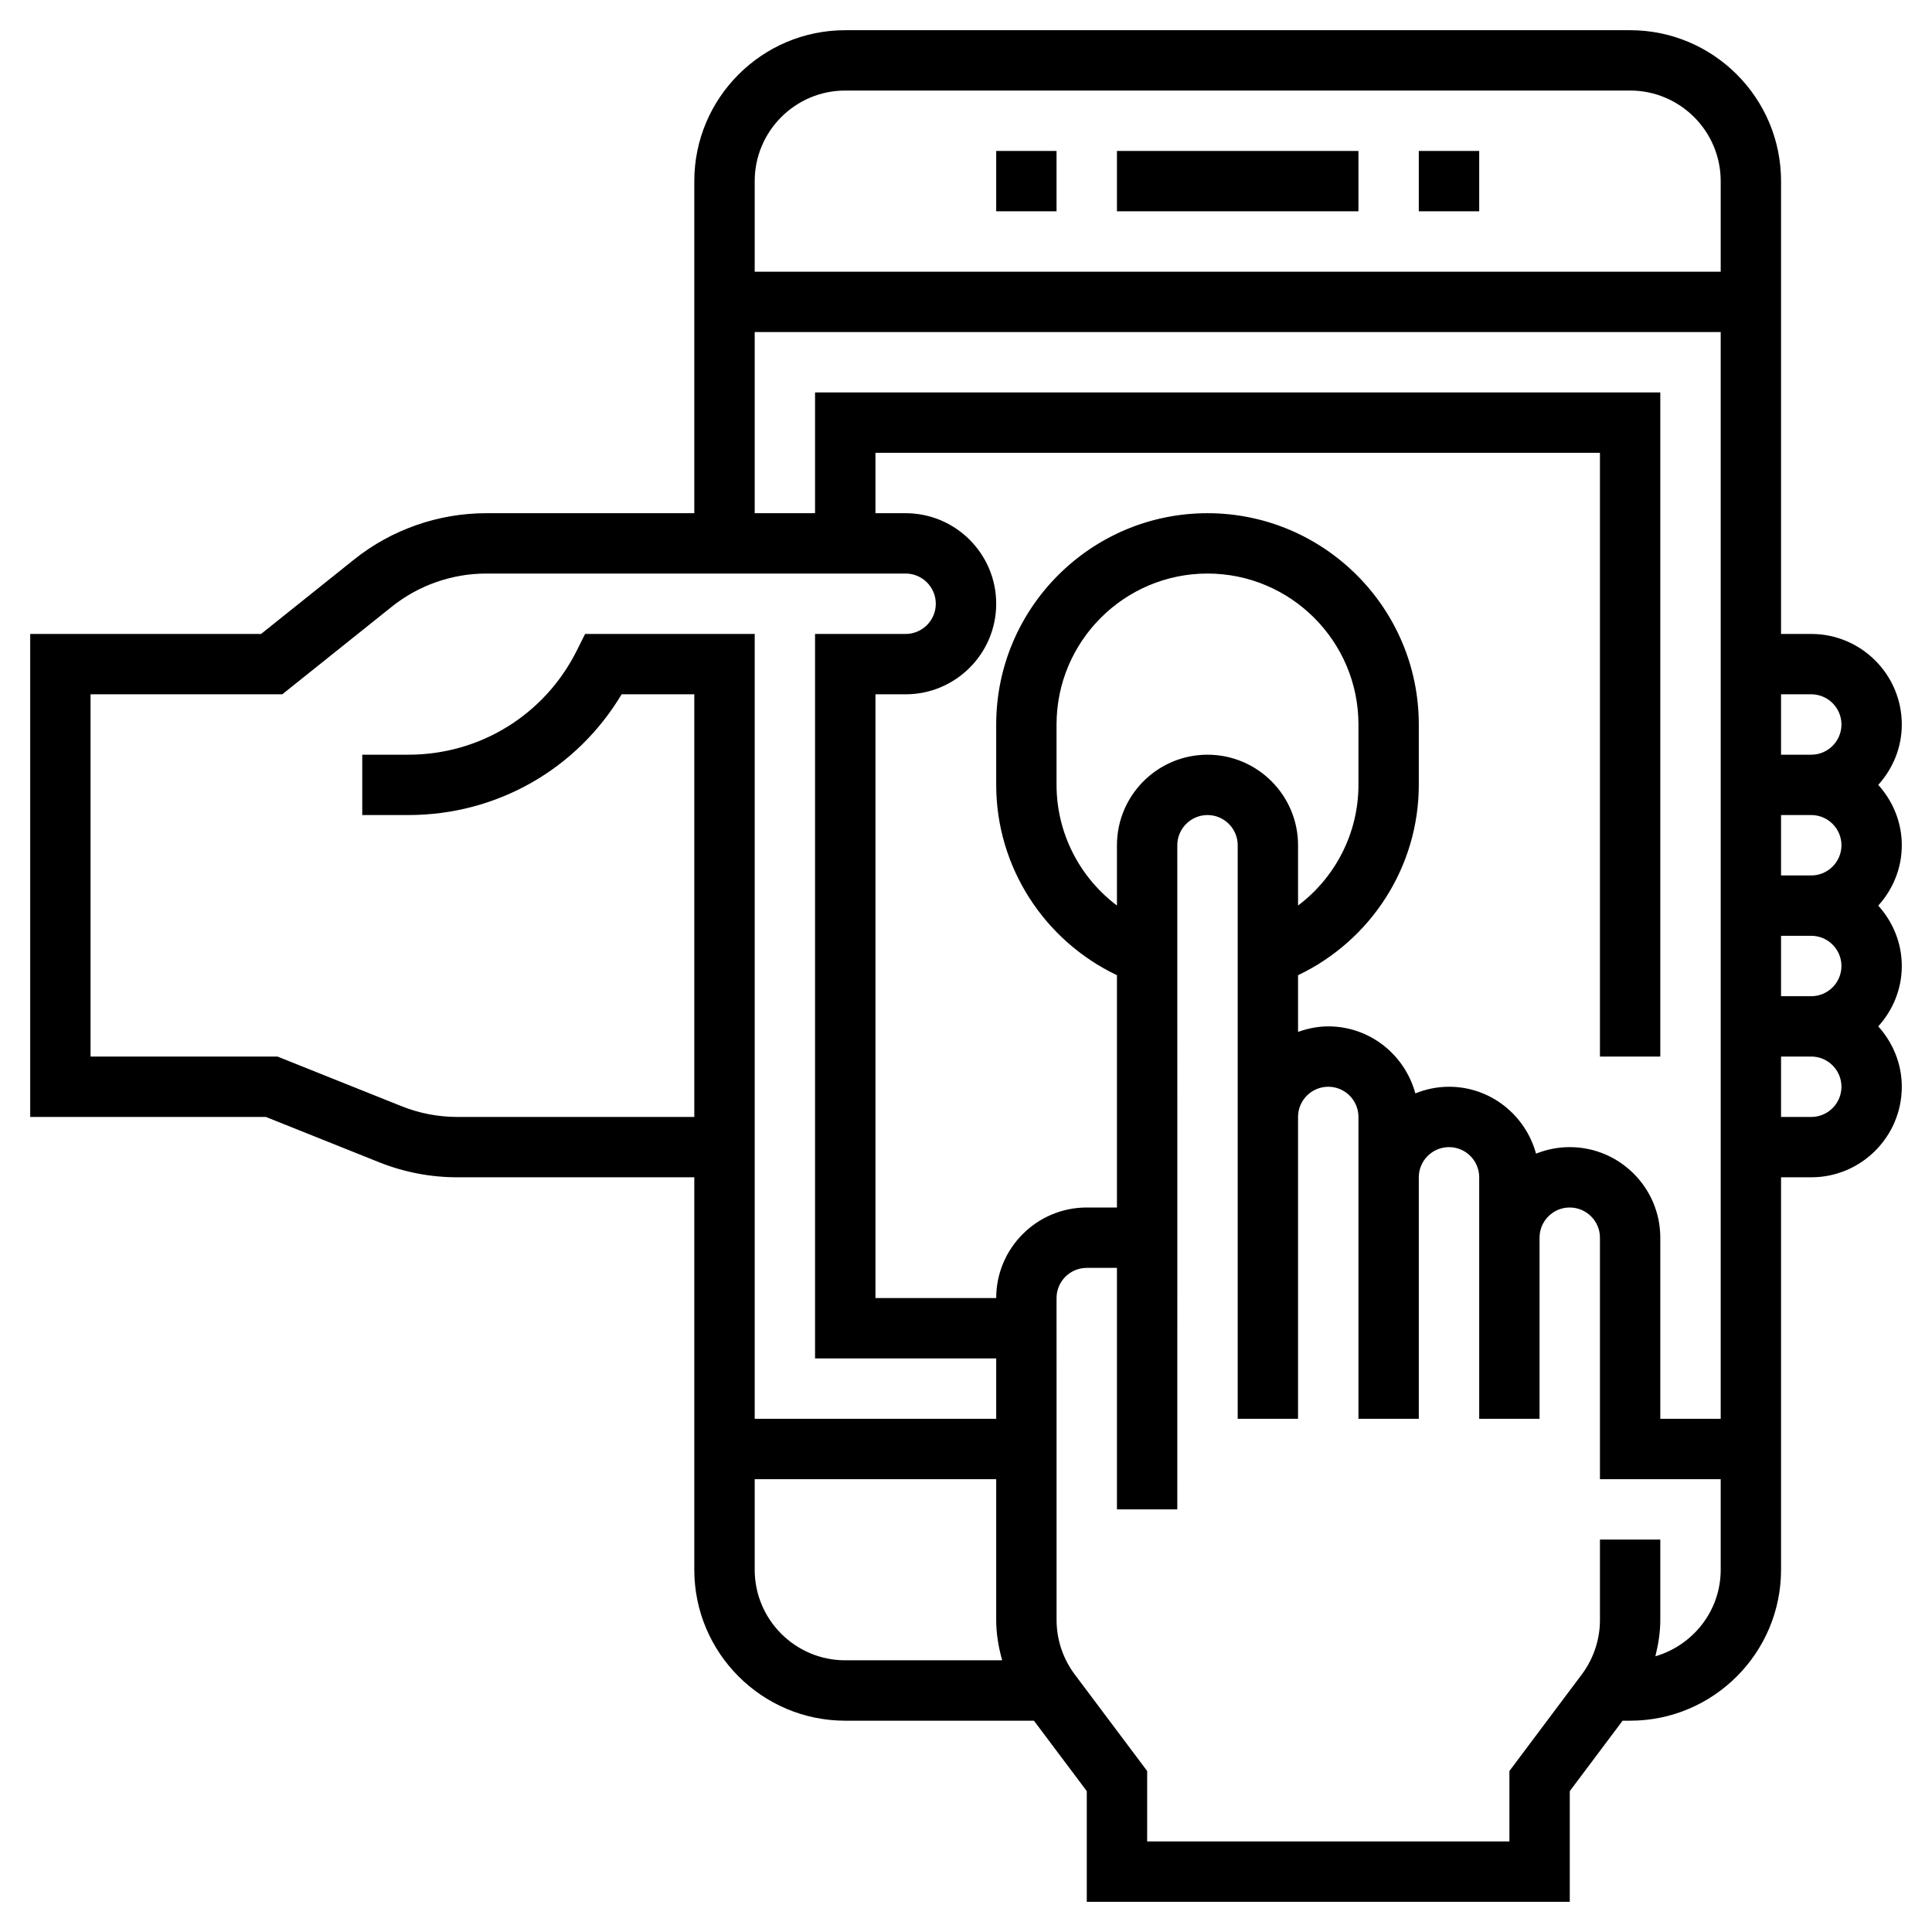 <svg width="60" height="60" viewBox="0 0 60 60" fill="none" xmlns="http://www.w3.org/2000/svg">
<g clip-path="url(#clip0_501_104)">
<path d="M58.331 24.375C58.781 23.876 59.062 23.223 59.062 22.5C59.062 20.949 57.801 19.688 56.25 19.688H55.312V5.625C55.312 3.04 53.21 0.938 50.625 0.938H26.25C23.665 0.938 21.562 3.04 21.562 5.625V15.938H15.098C13.613 15.938 12.158 16.448 10.998 17.375L8.108 19.688H0.938V34.688H8.258L11.772 36.094C12.55 36.405 13.371 36.562 14.209 36.562H21.562V48.75C21.562 51.335 23.665 53.438 26.25 53.438H32.11L33.751 55.625V59.062H48.751V55.625L50.391 53.438H50.625C53.21 53.438 55.312 51.335 55.312 48.75V36.562H56.25C57.801 36.562 59.062 35.301 59.062 33.75C59.062 33.027 58.78 32.374 58.331 31.875C58.781 31.376 59.062 30.723 59.062 30C59.062 29.277 58.78 28.624 58.331 28.125C58.781 27.626 59.062 26.973 59.062 26.25C59.062 25.527 58.78 24.874 58.331 24.375ZM57.188 30C57.188 30.517 56.767 30.938 56.25 30.938H55.312V29.062H56.25C56.767 29.062 57.188 29.483 57.188 30ZM55.312 27.188V25.312H56.25C56.767 25.312 57.188 25.733 57.188 26.25C57.188 26.767 56.767 27.188 56.25 27.188H55.312ZM56.25 21.562C56.767 21.562 57.188 21.983 57.188 22.5C57.188 23.017 56.767 23.438 56.25 23.438H55.312V21.562H56.25ZM26.25 2.812H50.625C52.176 2.812 53.438 4.074 53.438 5.625V8.438H23.438V5.625C23.438 4.074 24.699 2.812 26.25 2.812ZM23.438 10.312H53.438V44.062H51.562V38.438C51.562 36.889 50.302 35.626 48.752 35.625C48.751 35.625 48.75 35.625 48.749 35.625C48.384 35.625 48.032 35.696 47.703 35.828C47.377 34.635 46.296 33.75 45 33.75C44.63 33.75 44.278 33.826 43.954 33.956C43.63 32.761 42.547 31.875 41.25 31.875C40.92 31.875 40.607 31.942 40.312 32.047V30.286C42.575 29.208 44.062 26.92 44.062 24.375V22.5C44.062 18.882 41.119 15.938 37.5 15.938C33.881 15.938 30.938 18.882 30.938 22.5V24.375C30.938 26.921 32.425 29.208 34.688 30.286V37.5H33.75C32.199 37.5 30.938 38.762 30.938 40.312H27.188V21.562H28.125C29.676 21.562 30.938 20.301 30.938 18.75C30.938 17.199 29.676 15.938 28.125 15.938H27.188V14.062H49.688V32.812H51.562V12.188H25.312V15.938H23.438V10.312ZM34.688 26.25V28.122C33.531 27.252 32.812 25.874 32.812 24.375V22.5C32.812 19.915 34.915 17.812 37.5 17.812C40.085 17.812 42.188 19.915 42.188 22.5V24.375C42.188 25.874 41.469 27.253 40.312 28.122V26.25C40.312 24.699 39.051 23.438 37.5 23.438C35.949 23.438 34.688 24.699 34.688 26.25ZM14.208 34.688C13.609 34.688 13.023 34.575 12.468 34.353L8.618 32.812H2.812V21.562H8.767L12.17 18.84C12.998 18.177 14.038 17.812 15.098 17.812H28.125C28.642 17.812 29.062 18.233 29.062 18.75C29.062 19.267 28.642 19.688 28.125 19.688H25.312V42.188H30.938V44.062H23.438V19.688H18.171L17.912 20.206C16.914 22.199 14.911 23.438 12.682 23.438H11.25V25.312H12.682C15.428 25.312 17.915 23.889 19.305 21.562H21.562V34.688H14.208ZM23.438 48.75V45.938H30.938V50.313C30.938 50.737 31.01 51.156 31.123 51.562H26.25C24.699 51.562 23.438 50.301 23.438 48.75ZM51.409 51.438C51.501 51.069 51.562 50.693 51.562 50.313V47.812H49.688V50.313C49.688 50.917 49.488 51.516 49.125 52L46.876 55V57.188H35.626V55L33.376 52C33.013 51.516 32.813 50.917 32.813 50.313L32.812 40.312C32.812 39.795 33.233 39.375 33.75 39.375H34.688V46.875H36.562L36.563 37.5L36.562 26.25C36.562 25.733 36.983 25.312 37.5 25.312C38.017 25.312 38.438 25.733 38.438 26.25V34.688V40.312V44.062H40.312V40.312V34.688C40.312 34.17 40.733 33.75 41.25 33.75C41.767 33.75 42.188 34.17 42.188 34.688V36.562V44.062H44.062V36.562C44.062 36.045 44.483 35.625 45 35.625C45.517 35.625 45.938 36.045 45.938 36.562V38.438V42.188V44.062H47.812V42.188V38.438C47.812 38.186 47.91 37.951 48.087 37.775C48.264 37.597 48.499 37.5 48.749 37.5C49.266 37.501 49.688 37.921 49.688 38.438V45.938H53.438V48.75C53.438 50.027 52.577 51.096 51.409 51.438ZM56.25 34.688H55.312V32.812H56.25C56.767 32.812 57.188 33.233 57.188 33.75C57.188 34.267 56.767 34.688 56.25 34.688Z" fill="black"/>
<path d="M42.188 4.688H34.688V6.562H42.188V4.688Z" fill="black"/>
<path d="M45.938 4.688H44.062V6.562H45.938V4.688Z" fill="black"/>
<path d="M32.812 4.688H30.938V6.562H32.812V4.688Z" fill="black"/>
</g>
<defs>
<clipPath id="clip0_501_104">
<rect width="60" height="60" fill="white"/>
</clipPath>
</defs>
</svg>
